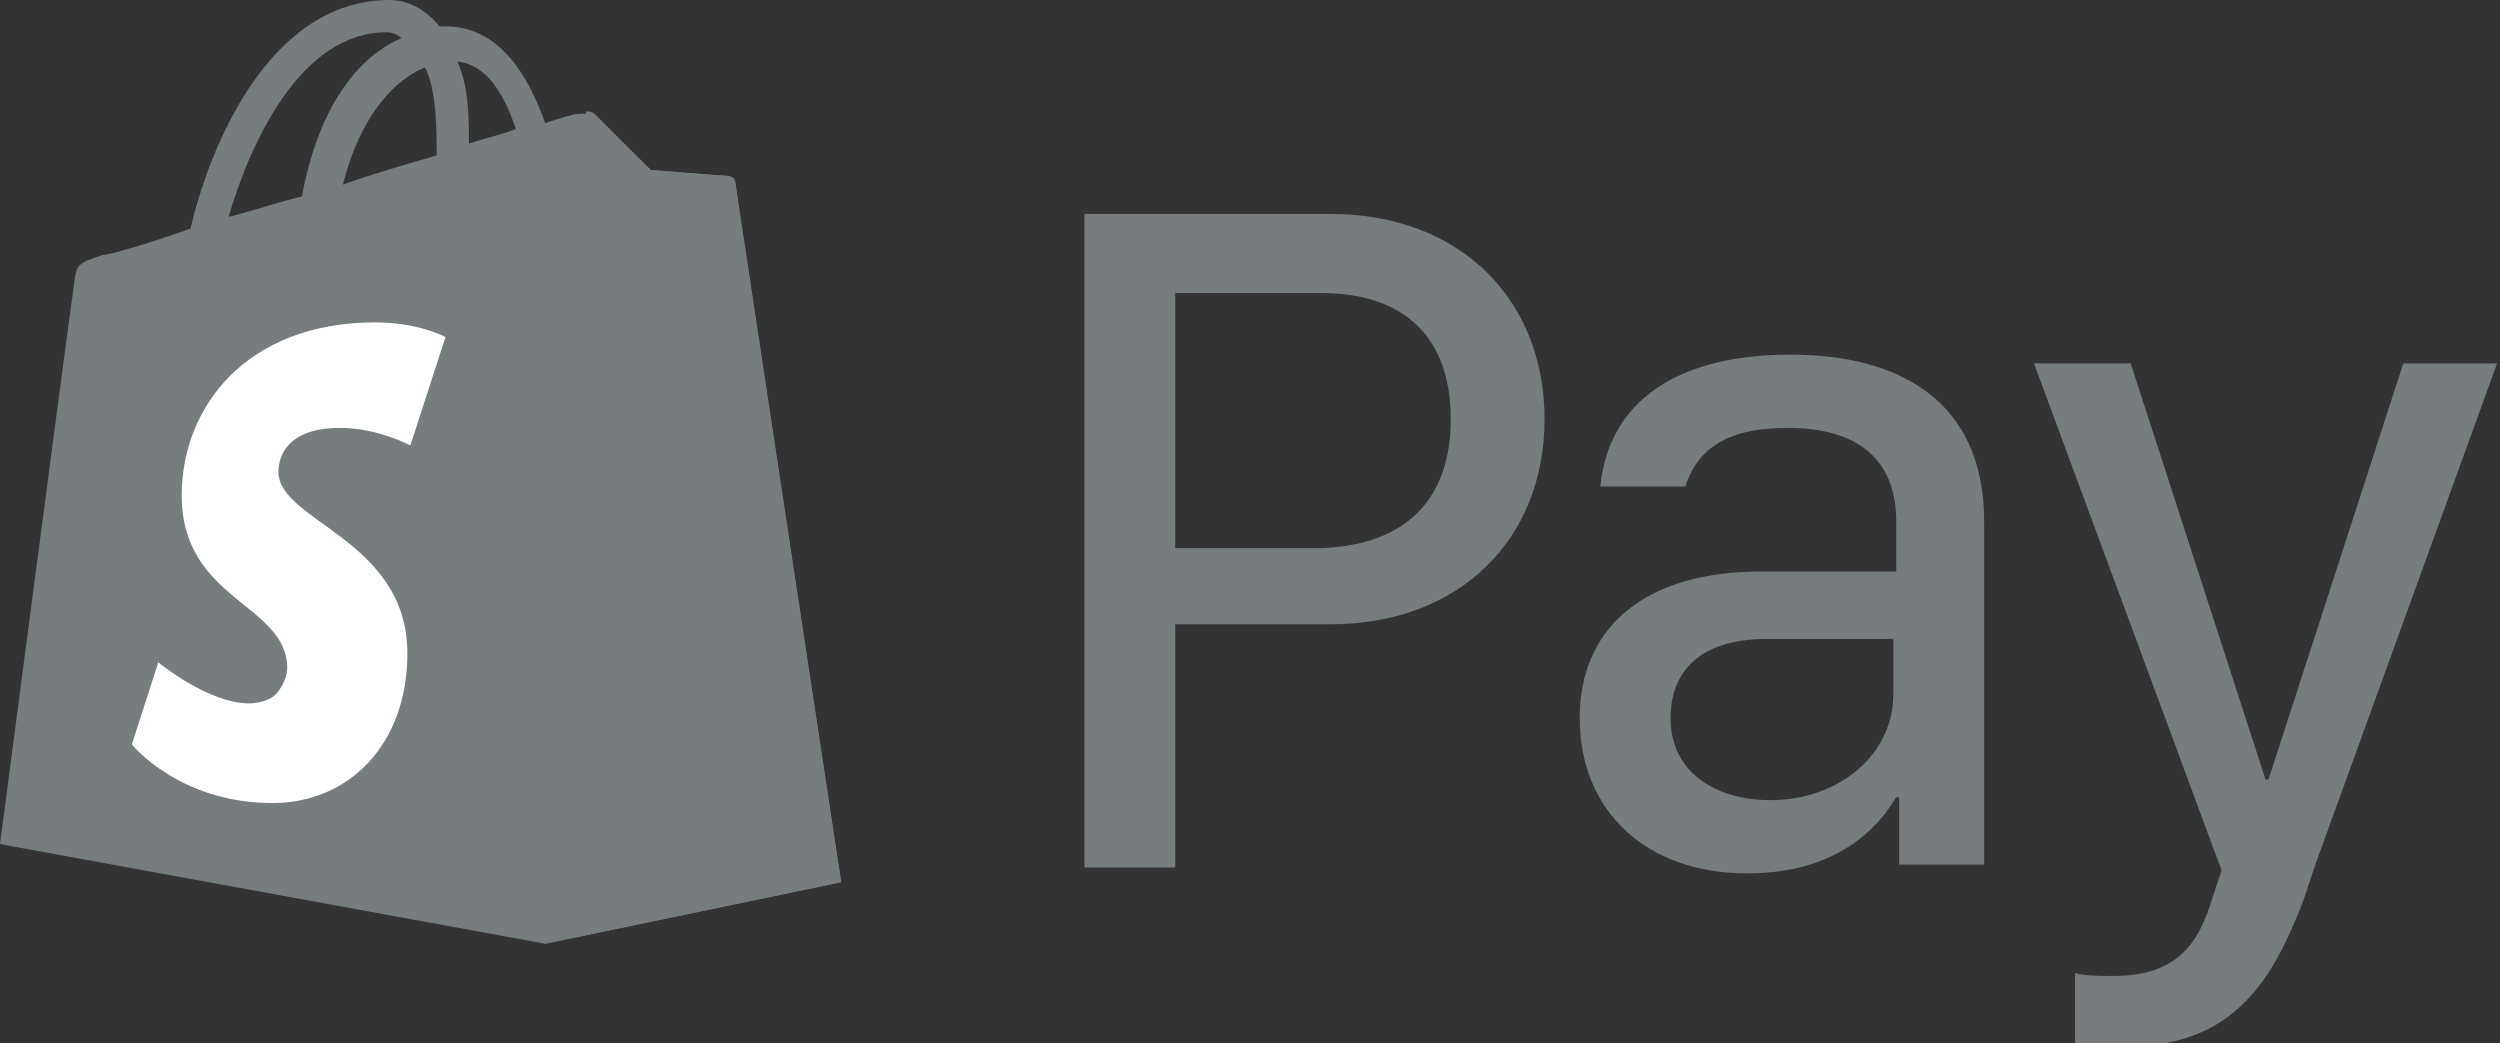 <?xml version="1.0" encoding="utf-8"?>
<!-- Generator: Adobe Illustrator 22.0.1, SVG Export Plug-In . SVG Version: 6.00 Build 0)  -->
<svg version="1.1" id="Layer_1" xmlns="http://www.w3.org/2000/svg" xmlns:xlink="http://www.w3.org/1999/xlink" x="0px" y="0px"
	 viewBox="0 0 85.3 35.6" style="enable-background:new 0 0 85.3 35.6;" xml:space="preserve">
<rect x="0" y="0" width="85.3" height="35.6" fill="#333333" stroke="none"/>
<style type="text/css">
	.st0{fill:#777C7F;}
	.st1{fill:#FFFFFF;}
</style>
<g>
	<path class="st0" d="M25.1,6.3C25.1,6.1,25,6,24.8,6c-0.1,0-2.6-0.2-2.6-0.2S20.5,4.1,20.3,4c-0.2-0.2-0.6-0.1-0.7-0.1
		c0,0-0.4,0.1-1,0.3C18,2.5,17,0.9,15.2,0.9H15C14.5,0.3,13.9,0,13.3,0C9.1,0,7.1,5.2,6.5,7.8C4.8,8.4,3.7,8.7,3.5,8.7
		C2.6,9,2.6,9,2.5,9.9C2.4,10.5,0,28.8,0,28.8l18.6,3.4l10.1-2.1C28.7,30.1,25.1,6.5,25.1,6.3C25.1,6.3,25.1,6.3,25.1,6.3z
		 M17.6,4.4c-0.5,0.2-1,0.3-1.6,0.5V4.6c0-1-0.1-1.9-0.4-2.5C16.6,2.2,17.2,3.2,17.6,4.4L17.6,4.4L17.6,4.4z M14.5,2.3
		c0.3,0.6,0.4,1.5,0.4,2.8v0.2c-1,0.3-2.1,0.6-3.2,1C12.3,3.9,13.5,2.7,14.5,2.3L14.5,2.3z M13.2,1.1c0.2,0,0.4,0.1,0.5,0.2
		c-1.4,0.6-2.8,2.2-3.4,5.4C9.5,6.9,8.6,7.2,7.8,7.4C8.5,5,10.2,1.1,13.2,1.1C13.2,1.1,13.2,1.1,13.2,1.1z"/>
	<path class="st0" d="M24.8,6c-0.1,0-2.6-0.2-2.6-0.2s-1.7-1.7-1.9-1.9c-0.1-0.1-0.2-0.1-0.3-0.1l-1.4,28.4l10.1-2.1L25.1,6.3
		C25.1,6.2,25,6,24.8,6C24.8,6,24.8,6,24.8,6z"/>
	<path class="st1" d="M15.2,11.5l-1.2,3.7c0,0-1.1-0.6-2.4-0.6c-2,0-2.1,1.2-2.1,1.5c0,1.7,4.4,2.3,4.4,6.2c0,3.1-2,5.1-4.6,5.1
		c-3.2,0-4.8-2-4.8-2l0.9-2.8c0,0,1.7,1.4,3.1,1.4c0.3,0,0.7-0.1,0.9-0.3c0.2-0.2,0.4-0.6,0.4-0.9c0-2.2-3.6-2.3-3.6-5.9
		c0-3,2.2-5.9,6.6-5.9C14.3,11,15.2,11.5,15.2,11.5z"/>
	<path class="st0" d="M45.4,7.3c4.4,0,7.3,2.9,7.3,7c0,4.1-2.9,7-7.3,7h-5.3v8.3h-3.1V7.3H45.4L45.4,7.3z M49.5,14.3
		c0-2.8-1.6-4.3-4.4-4.3h-5v8.7h5C47.9,18.6,49.5,17.1,49.5,14.3C49.5,14.3,49.5,14.3,49.5,14.3z M59.6,29.8c-3.4,0-5.7-2.1-5.7-5.3
		c0-3,2.1-5,6.2-5h4.6v-1.7c0-2.2-1.4-3.2-3.7-3.2c-2.2,0-3.1,0.8-3.5,2h-2.9c0.3-2.9,2.6-4.5,6.5-4.5c3.6,0,6.6,1.5,6.6,5.7v11.7
		h-2.9v-2.3h-0.1C63.8,28.7,62.2,29.8,59.6,29.8C59.6,29.8,59.6,29.8,59.6,29.8z M60.4,27.3c2.4,0,4.2-1.6,4.2-3.6v-1.9h-4.3
		c-2.4,0-3.3,1.2-3.3,2.7C57,26.4,58.6,27.3,60.4,27.3z M85.2,12.4H82l-4.6,14.2h-0.1l-4.6-14.2h-3.3l6.4,17.3l-0.3,0.9
		c-0.5,1.7-1.3,2.7-3.4,2.7c-0.4,0-1,0-1.3-0.1v2.4c0.6,0.1,1.2,0.1,1.8,0.1c3.7,0,5-2.4,6-5l0.4-1.2L85.2,12.4L85.2,12.4z"/>
</g>
</svg>
